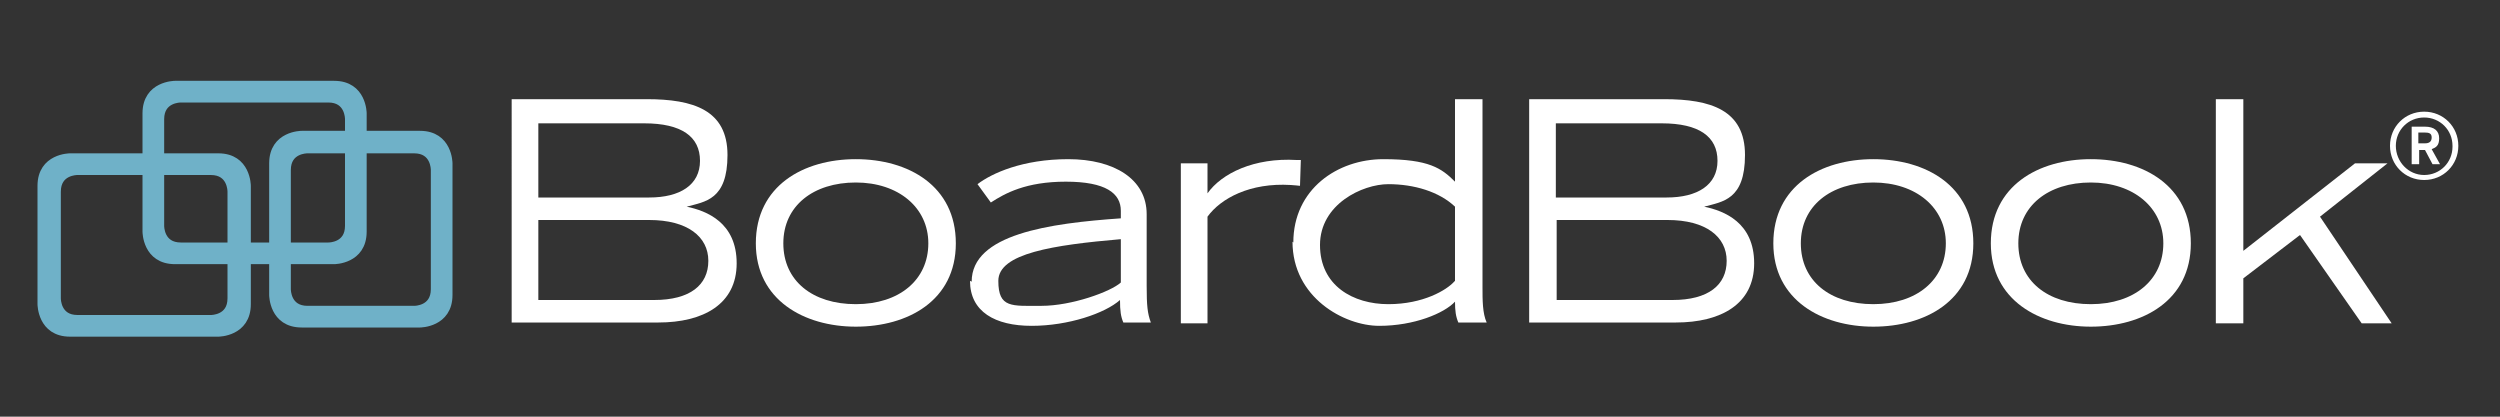 <?xml version="1.0" encoding="UTF-8"?>
<svg id="Layer_1" data-name="Layer 1" xmlns="http://www.w3.org/2000/svg" version="1.1" viewBox="0 0 300 50">
  <rect x="0" y="0" width="300" height="50" fill="#333333" stroke="none"/>
  <defs>
    <style>
      .cls-1 {
        fill: #6fb1c8;
        stroke: #6fb1c8;
        stroke-miterlimit: 10;
      }

      .cls-2 {
        fill: #fff;
        stroke-width: 0px;
      }
    </style>
  </defs>
  <g>
    <path class="cls-1" d="M27.8,23v12.8c0,2.5-2.4,2.5-2.5,2.5H9.3c-2.5,0-2.5-2.4-2.5-2.5v-12.8c0-2.5,2.4-2.5,2.5-2.5h16c2.5,0,2.5,2.4,2.5,2.5M26.2,18.9H8.4s-3.4,0-3.4,3.4v14.2s0,3.4,3.4,3.4h17.8s3.4,0,3.4-3.4v-14.2s0-3.4-3.4-3.4"/>
    <path class="cls-1" d="M41.9,14.3v12.8c0,2.5-2.4,2.5-2.5,2.5h-17.7c-2.5,0-2.5-2.4-2.5-2.5v-12.8c0-2.5,2.4-2.5,2.5-2.5h17.7c2.5,0,2.5,2.4,2.5,2.5M40.1,10.2h-19.1s-3.4,0-3.4,3.4v14.2s0,3.4,3.4,3.4h19.1s3.4,0,3.4-3.4v-14.2s0-3.4-3.4-3.4"/>
    <path class="cls-1" d="M52.2,20.4v14.3c0,2.5-2.4,2.5-2.5,2.5h-12.8c-2.5,0-2.5-2.4-2.5-2.5v-14.3c0-2.5,2.4-2.5,2.5-2.5h12.8c2.5,0,2.5,2.4,2.5,2.5M50.4,16.2h-14.2s-3.4,0-3.4,3.4v15.8s0,3.4,3.4,3.4h14.2s3.4,0,3.4-3.4v-15.8s0-3.4-3.4-3.4"/>
  </g>
  <g>
    <path class="cls-2" d="M61.3,11.9h16.3c5.6,0,9.7,1.3,9.7,6.7s-2.7,5.6-4.9,6.2c2.4.5,6,1.9,6,6.8s-4,7.1-9.4,7.1h-17.6V11.9ZM77.9,23.7c3.7,0,6.1-1.5,6.1-4.4s-2.2-4.5-6.7-4.5h-12.7v8.9h13.3ZM78.5,36c4.3,0,6.5-1.8,6.5-4.7s-2.5-4.9-7.1-4.9h-13.3v9.6h13.9Z"/>
    <path class="cls-2" d="M90.7,29.2c0-6.9,5.7-10.1,12-10.1s12,3.2,12,10.1-5.8,10-12,10-12-3.2-12-10ZM111.4,29.2c0-4.3-3.6-7.3-8.7-7.3s-8.7,2.8-8.7,7.3,3.5,7.3,8.7,7.3,8.7-2.9,8.7-7.3Z"/>
    <path class="cls-2" d="M116.6,33.8c0-5.7,9.3-7,17.9-7.6v-.9c0-2.1-1.8-3.5-6.6-3.5s-7.3,1.4-9,2.5l-1.6-2.2c1.7-1.3,5.4-3,10.9-3s9.4,2.4,9.4,6.6v8.6c0,2.4.1,3.3.5,4.4h-3.3c-.3-.7-.4-1.4-.4-2.7-1.8,1.6-6.2,3.1-10.6,3.1s-7.4-1.7-7.4-5.4ZM134.5,33.8v-5.1c-8.1.7-14.7,1.7-14.7,5s1.6,3,5.2,3,8.3-1.7,9.5-2.8Z"/>
    <path class="cls-2" d="M141.7,19.6h3.2v3.6c1.7-2.4,5.6-4.3,10.7-4h.5c0,0-.1,3.1-.1,3.1,0,0-.9-.1-1.1-.1-4.9-.3-8.4,1.6-10,3.8v12.8h-3.2v-19.2Z"/>
    <path class="cls-2" d="M155.2,29.1c0-6.4,5.3-10,10.8-10s7,1.1,8.6,2.7v-9.9h3.3v22.6c0,1.5,0,3.1.5,4.2h-3.4c-.3-.7-.4-1.4-.4-2.5-1.3,1.4-4.9,2.9-9.1,2.9s-10.4-3.4-10.4-10.1ZM174.6,33.7v-8.9c-1.9-1.8-4.9-2.7-8-2.7s-8.2,2.4-8.2,7.3,4,7.1,8.2,7.1,7-1.7,7.9-2.7Z"/>
    <path class="cls-2" d="M183.4,11.9h16.3c5.6,0,9.7,1.3,9.7,6.7s-2.7,5.6-4.9,6.2c2.4.5,6,1.9,6,6.8s-4,7.1-9.4,7.1h-17.6V11.9ZM200,23.7c3.7,0,6.1-1.5,6.1-4.4s-2.2-4.5-6.7-4.5h-12.7v8.9h13.3ZM200.7,36c4.3,0,6.5-1.8,6.5-4.7s-2.5-4.9-7.1-4.9h-13.3v9.6h13.9Z"/>
    <path class="cls-2" d="M212.8,29.2c0-6.9,5.7-10.1,12-10.1s12,3.2,12,10.1-5.8,10-12,10-12-3.2-12-10ZM233.5,29.2c0-4.3-3.6-7.3-8.7-7.3s-8.7,2.8-8.7,7.3,3.5,7.3,8.7,7.3,8.7-2.9,8.7-7.3Z"/>
    <path class="cls-2" d="M238.9,29.2c0-6.9,5.7-10.1,12-10.1s12,3.2,12,10.1-5.8,10-12,10-12-3.2-12-10ZM259.6,29.2c0-4.3-3.6-7.3-8.7-7.3s-8.7,2.8-8.7,7.3,3.5,7.3,8.7,7.3,8.7-2.9,8.7-7.3Z"/>
    <path class="cls-2" d="M265.9,11.9h3.3v18.2l13.4-10.5h3.9l-8.1,6.4,8.6,12.8h-3.6l-7.4-10.6-6.8,5.2v5.4h-3.3V11.9Z"/>
    <path class="cls-2" d="M286.8,17.5c0-2.3,1.8-4.1,4.1-4.1s4.1,1.8,4.1,4.1-1.8,4.1-4.1,4.1-4.1-1.8-4.1-4.1ZM294.3,17.5c0-1.9-1.5-3.4-3.4-3.4s-3.4,1.5-3.4,3.4,1.5,3.5,3.4,3.5,3.4-1.5,3.4-3.4ZM289.3,15.2h1.7c1.1,0,1.7.5,1.7,1.4s-.4,1.1-.9,1.3l1,1.8h-.9l-.9-1.7h-.7v1.7h-.9v-4.5ZM291,17.2c.5,0,.8-.2.8-.7s-.3-.6-.9-.6h-.7v1.3h.7Z"/>
  </g>
</svg>